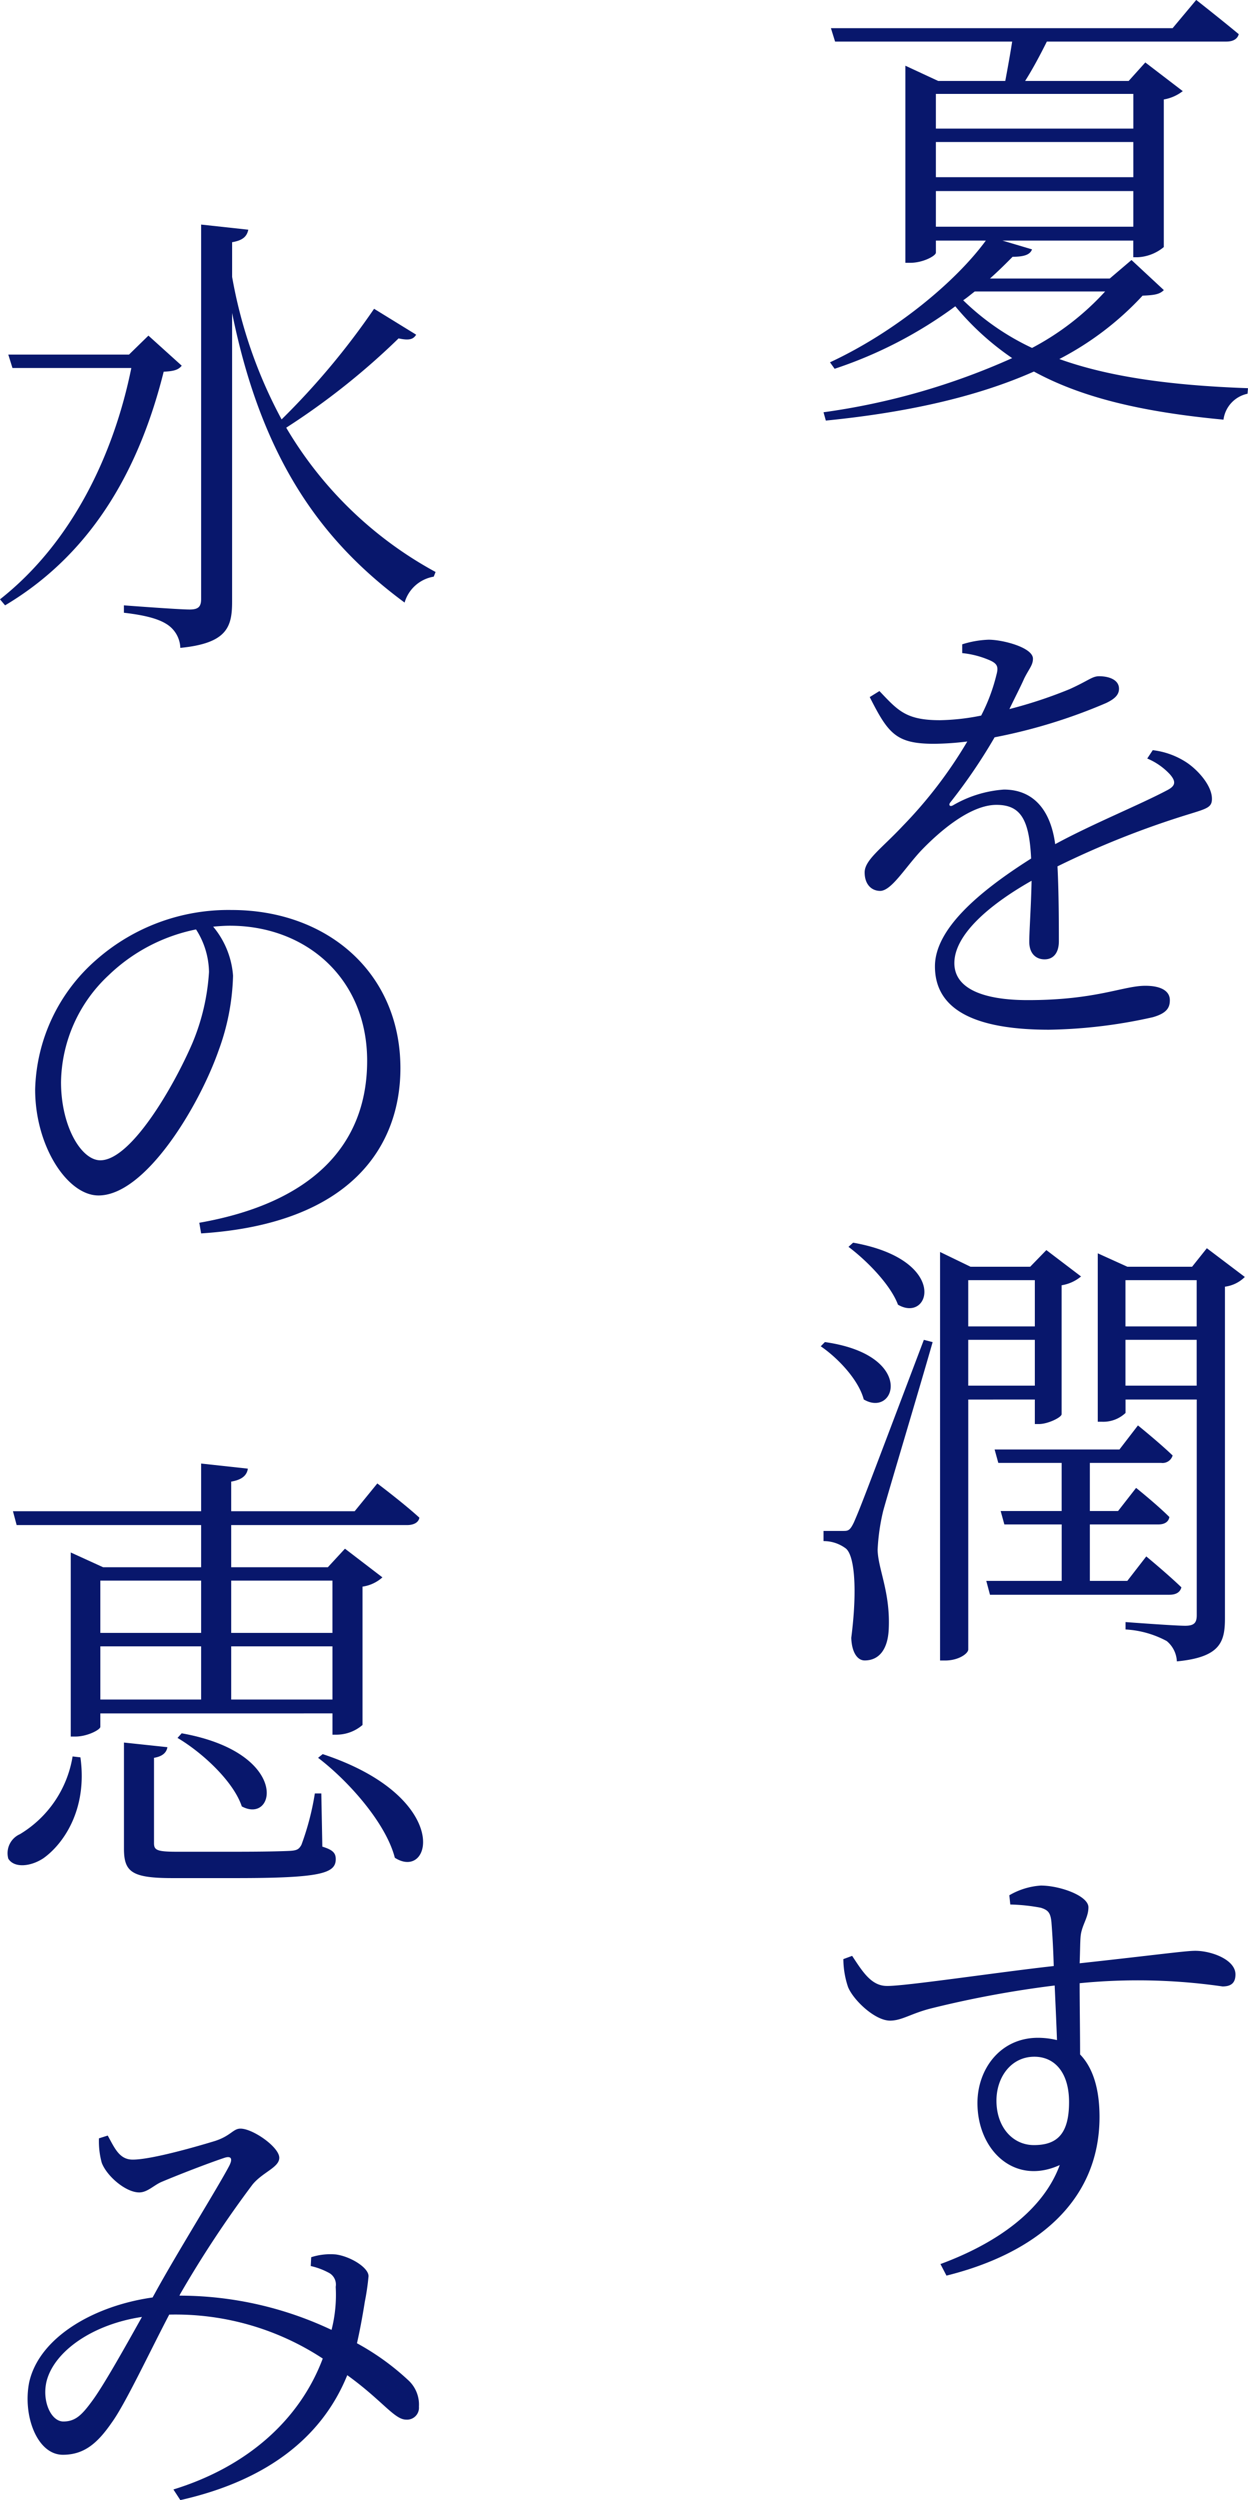 <svg height="253.971" viewBox="0 0 126.851 253.971" width="126.851" xmlns="http://www.w3.org/2000/svg"><g fill="#08176c"><path d="m30.785-9.494a27.173 27.173 0 0 1 -7.426 5.734 25.5 25.5 0 0 1 -7-4.841c.423-.282.8-.611 1.175-.893zm-17.2-10.2h20.067v3.619h-20.069zm20.069-9.87v3.525h-20.071v-3.525zm0 8.46h-20.071v-3.572h20.069zm-.188 8.413-2.209 1.88h-12.175c.846-.752 1.6-1.5 2.3-2.209 1.222 0 1.786-.235 1.974-.752l-3.008-.893h13.3v1.692h.47a4.494 4.494 0 0 0 2.632-1.034v-14.993a4.351 4.351 0 0 0 1.927-.846l-3.807-2.914-1.692 1.88h-10.524c.752-1.175 1.551-2.679 2.209-4h18.237c.658 0 1.128-.235 1.269-.752-1.692-1.41-4.324-3.478-4.324-3.478l-2.4 2.867h-34.731l.423 1.363h18c-.188 1.222-.47 2.773-.7 4h-6.819l-3.337-1.55v20.022h.519c1.269 0 2.585-.705 2.585-1.034v-1.222h5.076c-3.104 4.23-9.261 9.306-15.841 12.364l.47.658a43.889 43.889 0 0 0 12.267-6.348 27.8 27.8 0 0 0 5.781 5.264 70.07 70.07 0 0 1 -19.176 5.5l.235.846c8.037-.8 15.228-2.35 21.15-4.982 4.747 2.585 10.763 4.089 19.27 4.888a3.1 3.1 0 0 1 2.444-2.633l.047-.564c-7.99-.282-14.194-1.175-19.176-2.961a30.761 30.761 0 0 0 8.46-6.439c1.222-.047 1.739-.141 2.162-.564zm1.6 50.639a6.668 6.668 0 0 1 2.3 1.6c.658.752.564 1.175-.235 1.6-2.82 1.5-7.614 3.431-11.421 5.5-.47-3.525-2.256-5.546-5.217-5.546a11.919 11.919 0 0 0 -5.17 1.6c-.329.188-.47-.047-.282-.282a55.81 55.81 0 0 0 4.512-6.627 55.056 55.056 0 0 0 11.327-3.478c.893-.423 1.316-.846 1.316-1.457 0-.893-.987-1.269-2.021-1.269-.705 0-1.034.423-3.008 1.316a46.318 46.318 0 0 1 -6.11 2.021c.564-1.175 1.175-2.35 1.5-3.1.517-1.034.893-1.363.893-2.021 0-1.128-3.055-1.927-4.512-1.927a10.059 10.059 0 0 0 -2.679.47v.893a9.252 9.252 0 0 1 2.632.658c.94.376 1.081.7.846 1.551a18.39 18.39 0 0 1 -1.551 4.136 22.8 22.8 0 0 1 -4.183.47c-3.478 0-4.277-.987-6.157-2.961l-.987.611c1.88 3.713 2.679 4.747 6.533 4.747a28.6 28.6 0 0 0 3.384-.235 45.338 45.338 0 0 1 -6.58 8.6c-2.115 2.256-3.854 3.431-3.854 4.7 0 1.175.658 1.88 1.6 1.88 1.128-.047 2.444-2.256 4.089-4.042 1.974-2.068 5.076-4.7 7.708-4.7 2.444 0 3.337 1.457 3.525 5.452-5.5 3.478-9.776 7.238-9.776 10.951s2.867 6.439 11.609 6.439a51.269 51.269 0 0 0 10.528-1.269c1.5-.423 1.739-1.034 1.739-1.739 0-.893-.846-1.457-2.491-1.457-2.256 0-4.982 1.457-11.938 1.457-4.465 0-7.473-1.128-7.473-3.76 0-2.773 3.29-5.781 7.849-8.366-.047 2.538-.235 5.076-.235 6.2 0 1.269.752 1.786 1.551 1.786.94 0 1.457-.705 1.457-1.833 0-1.5 0-4.935-.141-7.614a90.676 90.676 0 0 1 13.4-5.311c1.833-.564 2.3-.7 2.3-1.551 0-1.316-1.363-2.867-2.538-3.666a7.933 7.933 0 0 0 -3.479-1.275zm-30.366 49.606c1.88 1.41 4.277 3.854 5.029 5.875 3.29 1.927 5.264-4.559-4.559-6.3zm-2.82 10.1c1.786 1.222 3.854 3.431 4.371 5.4 3.243 1.927 5.311-4.512-3.948-5.828zm10.481-.654c-6.392 16.873-6.392 16.873-7.1 18.518-.423.893-.611.893-1.128.893h-1.971v1.034a3.742 3.742 0 0 1 2.209.705c.987.658 1.222 4.371.611 9.118.047 1.457.611 2.3 1.363 2.3 1.5 0 2.35-1.175 2.444-3.149.188-3.76-1.081-6.11-1.128-8.084a21 21 0 0 1 .564-3.948c.564-2.068 3.525-11.891 5.029-17.155zm11.28-6.063v4.7h-6.768v-4.7zm-6.768 10.716v-4.653h6.768v4.653zm6.768 1.41v2.491h.423c.893 0 2.256-.658 2.3-.987v-13.112a4.067 4.067 0 0 0 1.974-.893l-3.525-2.679-1.645 1.692h-6.06l-3.1-1.5v41.5h.517c1.363 0 2.35-.705 2.35-1.128v-25.38zm9.4 18.424h-3.807v-5.734h6.956c.611 0 1.034-.235 1.128-.752-1.269-1.269-3.384-2.961-3.384-2.961l-1.833 2.35h-2.867v-4.89h7.238a1.068 1.068 0 0 0 1.175-.752c-1.316-1.269-3.525-3.055-3.525-3.055l-1.88 2.444h-12.69l.376 1.363h6.439v4.888h-6.2l.376 1.363h5.828v5.734h-7.665l.376 1.41h18.236c.658 0 1.081-.235 1.222-.752-1.41-1.36-3.572-3.143-3.572-3.143zm-.188-19.834v-4.653h7.238v4.653zm7.238-10.716v4.7h-7.238v-4.7zm1.034-3.243-1.5 1.88h-6.58l-3.008-1.363v17.109h.423a3.291 3.291 0 0 0 2.4-.893v-1.363h7.238v21.9c0 .752-.235 1.081-1.175 1.081-1.081 0-6.063-.376-6.063-.376v.752a9.967 9.967 0 0 1 4.183 1.175 2.84 2.84 0 0 1 1.034 2.068c4.418-.423 4.888-1.974 4.888-4.371v-33.693a3.5 3.5 0 0 0 2.021-.987zm-17.578 91.106c-2.162 0-3.807-1.833-3.807-4.512 0-2.4 1.5-4.465 3.854-4.465 2.021 0 3.525 1.551 3.525 4.606 0 3.244-1.219 4.371-3.572 4.371zm-2.4-24.44a18.826 18.826 0 0 1 3.1.329c.752.235.987.517 1.081 1.457.094 1.175.188 2.773.235 4.465-5.546.611-15.228 2.068-16.967 2.021-1.6 0-2.491-1.5-3.525-3.055l-.893.329a9.092 9.092 0 0 0 .47 2.82c.517 1.316 2.726 3.431 4.277 3.431 1.222 0 2.162-.752 4.277-1.269a105.772 105.772 0 0 1 12.455-2.3c.094 2.115.188 4.136.235 5.546a8.321 8.321 0 0 0 -1.927-.235c-3.854 0-6.157 3.2-6.157 6.627 0 4.794 3.76 8.413 8.366 6.3-1.692 4.606-6.392 7.943-12.126 10.058l.611 1.175c9.071-2.256 15.557-7.52 15.557-16.121 0-2.726-.611-4.935-1.974-6.345 0-2.35-.047-4.982-.047-7.238a60.105 60.105 0 0 1 14.523.329c.893 0 1.316-.376 1.316-1.222 0-1.5-2.444-2.4-4.089-2.4-.987 0-4 .423-11.75 1.269.047-1.128.047-2.068.094-2.679.094-1.175.8-1.927.8-3.008 0-1.175-2.914-2.209-4.841-2.209a7.317 7.317 0 0 0 -3.2.987z" transform="translate(81.543 39.104)"/><path d="m16.544-28.012-1.974 1.927h-12.27l.423 1.363h12.082c-1.786 8.836-6.063 17.766-13.348 23.5l.517.611c9.4-5.593 13.865-14.711 16.121-23.735 1.034-.047 1.5-.188 1.833-.611zm22.936-2.726a75.777 75.777 0 0 1 -9.4 11.238 47.967 47.967 0 0 1 -5.029-14.476v-3.525c1.128-.188 1.5-.611 1.645-1.269l-4.796-.522v38.023c0 .8-.282 1.081-1.175 1.081-1.128 0-6.674-.423-6.674-.423v.752c2.444.282 3.713.7 4.512 1.269a2.959 2.959 0 0 1 1.222 2.3c4.747-.47 5.264-2.115 5.264-4.7v-29.325c3.104 15.322 9.451 23.453 17.533 29.422a3.718 3.718 0 0 1 2.961-2.632l.188-.475a39.479 39.479 0 0 1 -15.181-14.659 72.793 72.793 0 0 0 11.421-9.071c1.081.235 1.5.094 1.786-.376zm-16.78 67.371a22.123 22.123 0 0 1 -1.692 7.238c-1.927 4.465-6.251 11.891-9.353 11.891-1.927 0-3.995-3.431-3.995-7.943a15.124 15.124 0 0 1 4.84-10.857 17.879 17.879 0 0 1 8.883-4.653 8.2 8.2 0 0 1 1.317 4.324zm-.8 26.555c15.369-.987 20.257-8.977 20.257-16.779 0-9.729-7.473-16.074-17.155-16.074a20.32 20.32 0 0 0 -13.722 5.029 18.054 18.054 0 0 0 -6.251 13.207c0 5.781 3.29 10.763 6.439 10.763 4.794 0 10.246-9.118 12.22-14.758a23.56 23.56 0 0 0 1.457-7.567 8.771 8.771 0 0 0 -2.021-4.982c.564-.047 1.128-.094 1.692-.094 7.755 0 13.959 5.358 13.959 13.724 0 8.507-5.546 14.429-17.061 16.45zm-13.064 53.13a11.331 11.331 0 0 1 -5.358 7.9 2.111 2.111 0 0 0 -1.178 2.487c.611.987 2.3.8 3.572-.047 1.927-1.363 4.512-4.841 3.76-10.246zm13.064-17.86v5.311h-10.244v-5.311zm13.348 0v5.311h-10.291v-5.311zm-10.291 12.079v-5.4h10.293v5.4zm-13.3 0v-5.4h10.243v5.4zm23.594 1.41v2.162h.47a4.068 4.068 0 0 0 2.585-.987v-14.053a3.854 3.854 0 0 0 2.021-.94l-3.807-2.914-1.74 1.885h-9.823v-4.282h17.86c.658 0 1.175-.235 1.269-.752-1.645-1.5-4.277-3.478-4.277-3.478l-2.3 2.82h-12.552v-3.008c1.128-.188 1.6-.658 1.692-1.316l-4.749-.517v4.841h-19.127l.376 1.41h18.751v4.282h-9.962l-3.29-1.5v18.7h.47c1.222 0 2.538-.7 2.538-.987v-1.363zm-15.751 2.491c2.538 1.5 5.687 4.418 6.533 6.956 3.478 1.88 4.935-5.452-6.11-7.426zm14.617 5.64h-.658a27.315 27.315 0 0 1 -1.363 5.217c-.235.423-.423.564-1.081.611-.752.047-2.867.094-5.593.094h-6.011c-2.068 0-2.3-.188-2.3-.893v-8.648c.846-.141 1.269-.517 1.363-1.081l-4.418-.47v10.763c0 2.4.8 3.008 4.982 3.008h6.3c8.7 0 10.246-.47 10.246-1.927 0-.611-.282-.94-1.363-1.269zm-.329-3.619c3.149 2.4 6.909 6.674 7.8 10.152 3.807 2.444 5.875-6.157-7.332-10.528zm-22.978 65.35c-1.034 1.41-1.692 2.068-2.914 2.068-1.269 0-2.209-2.115-1.692-4.136.8-3.008 4.653-5.734 9.682-6.486-1.786 3.196-3.948 7.045-5.076 8.554zm22.231-13.724a7.119 7.119 0 0 1 1.786.658 1.352 1.352 0 0 1 .752 1.457 14.354 14.354 0 0 1 -.423 4.371 36.229 36.229 0 0 0 -15.228-3.478h-.235l.094-.188a110.773 110.773 0 0 1 7.332-11.092c1.034-1.269 2.726-1.739 2.726-2.726 0-1.081-2.679-2.961-3.948-2.961-.752 0-.987.752-2.632 1.269-1.692.517-6.392 1.88-8.319 1.88-1.363 0-1.833-1.175-2.538-2.444l-.893.282a8.255 8.255 0 0 0 .285 2.487c.517 1.363 2.444 3.008 3.807 3.008.846 0 1.5-.752 2.3-1.081 1.786-.752 4.7-1.88 6.392-2.444.611-.188.846.047.47.8-1.128 2.162-5.358 8.93-7.567 12.972l-.235.423c-6.016.846-11.562 4.089-12.549 8.648-.658 3.337.8 7.332 3.431 7.332 2.162 0 3.525-1.175 4.982-3.29 1.363-1.88 3.76-7 5.828-10.951h.094a27.282 27.282 0 0 1 15.51 4.465c-2.35 6.251-7.708 11-15.181 13.3l.705 1.081c8.554-1.927 14.335-6.2 16.967-12.69 3.525 2.538 4.794 4.512 5.969 4.512a1.21 1.21 0 0 0 1.316-1.316 3.363 3.363 0 0 0 -1.128-2.726 25.516 25.516 0 0 0 -5.17-3.713c.376-1.645.658-3.337.8-4.23a24.45 24.45 0 0 0 .376-2.585c0-.893-1.88-2.021-3.337-2.209a6.368 6.368 0 0 0 -2.491.282z" transform="translate(-1.457 62.104)"/></g></svg>